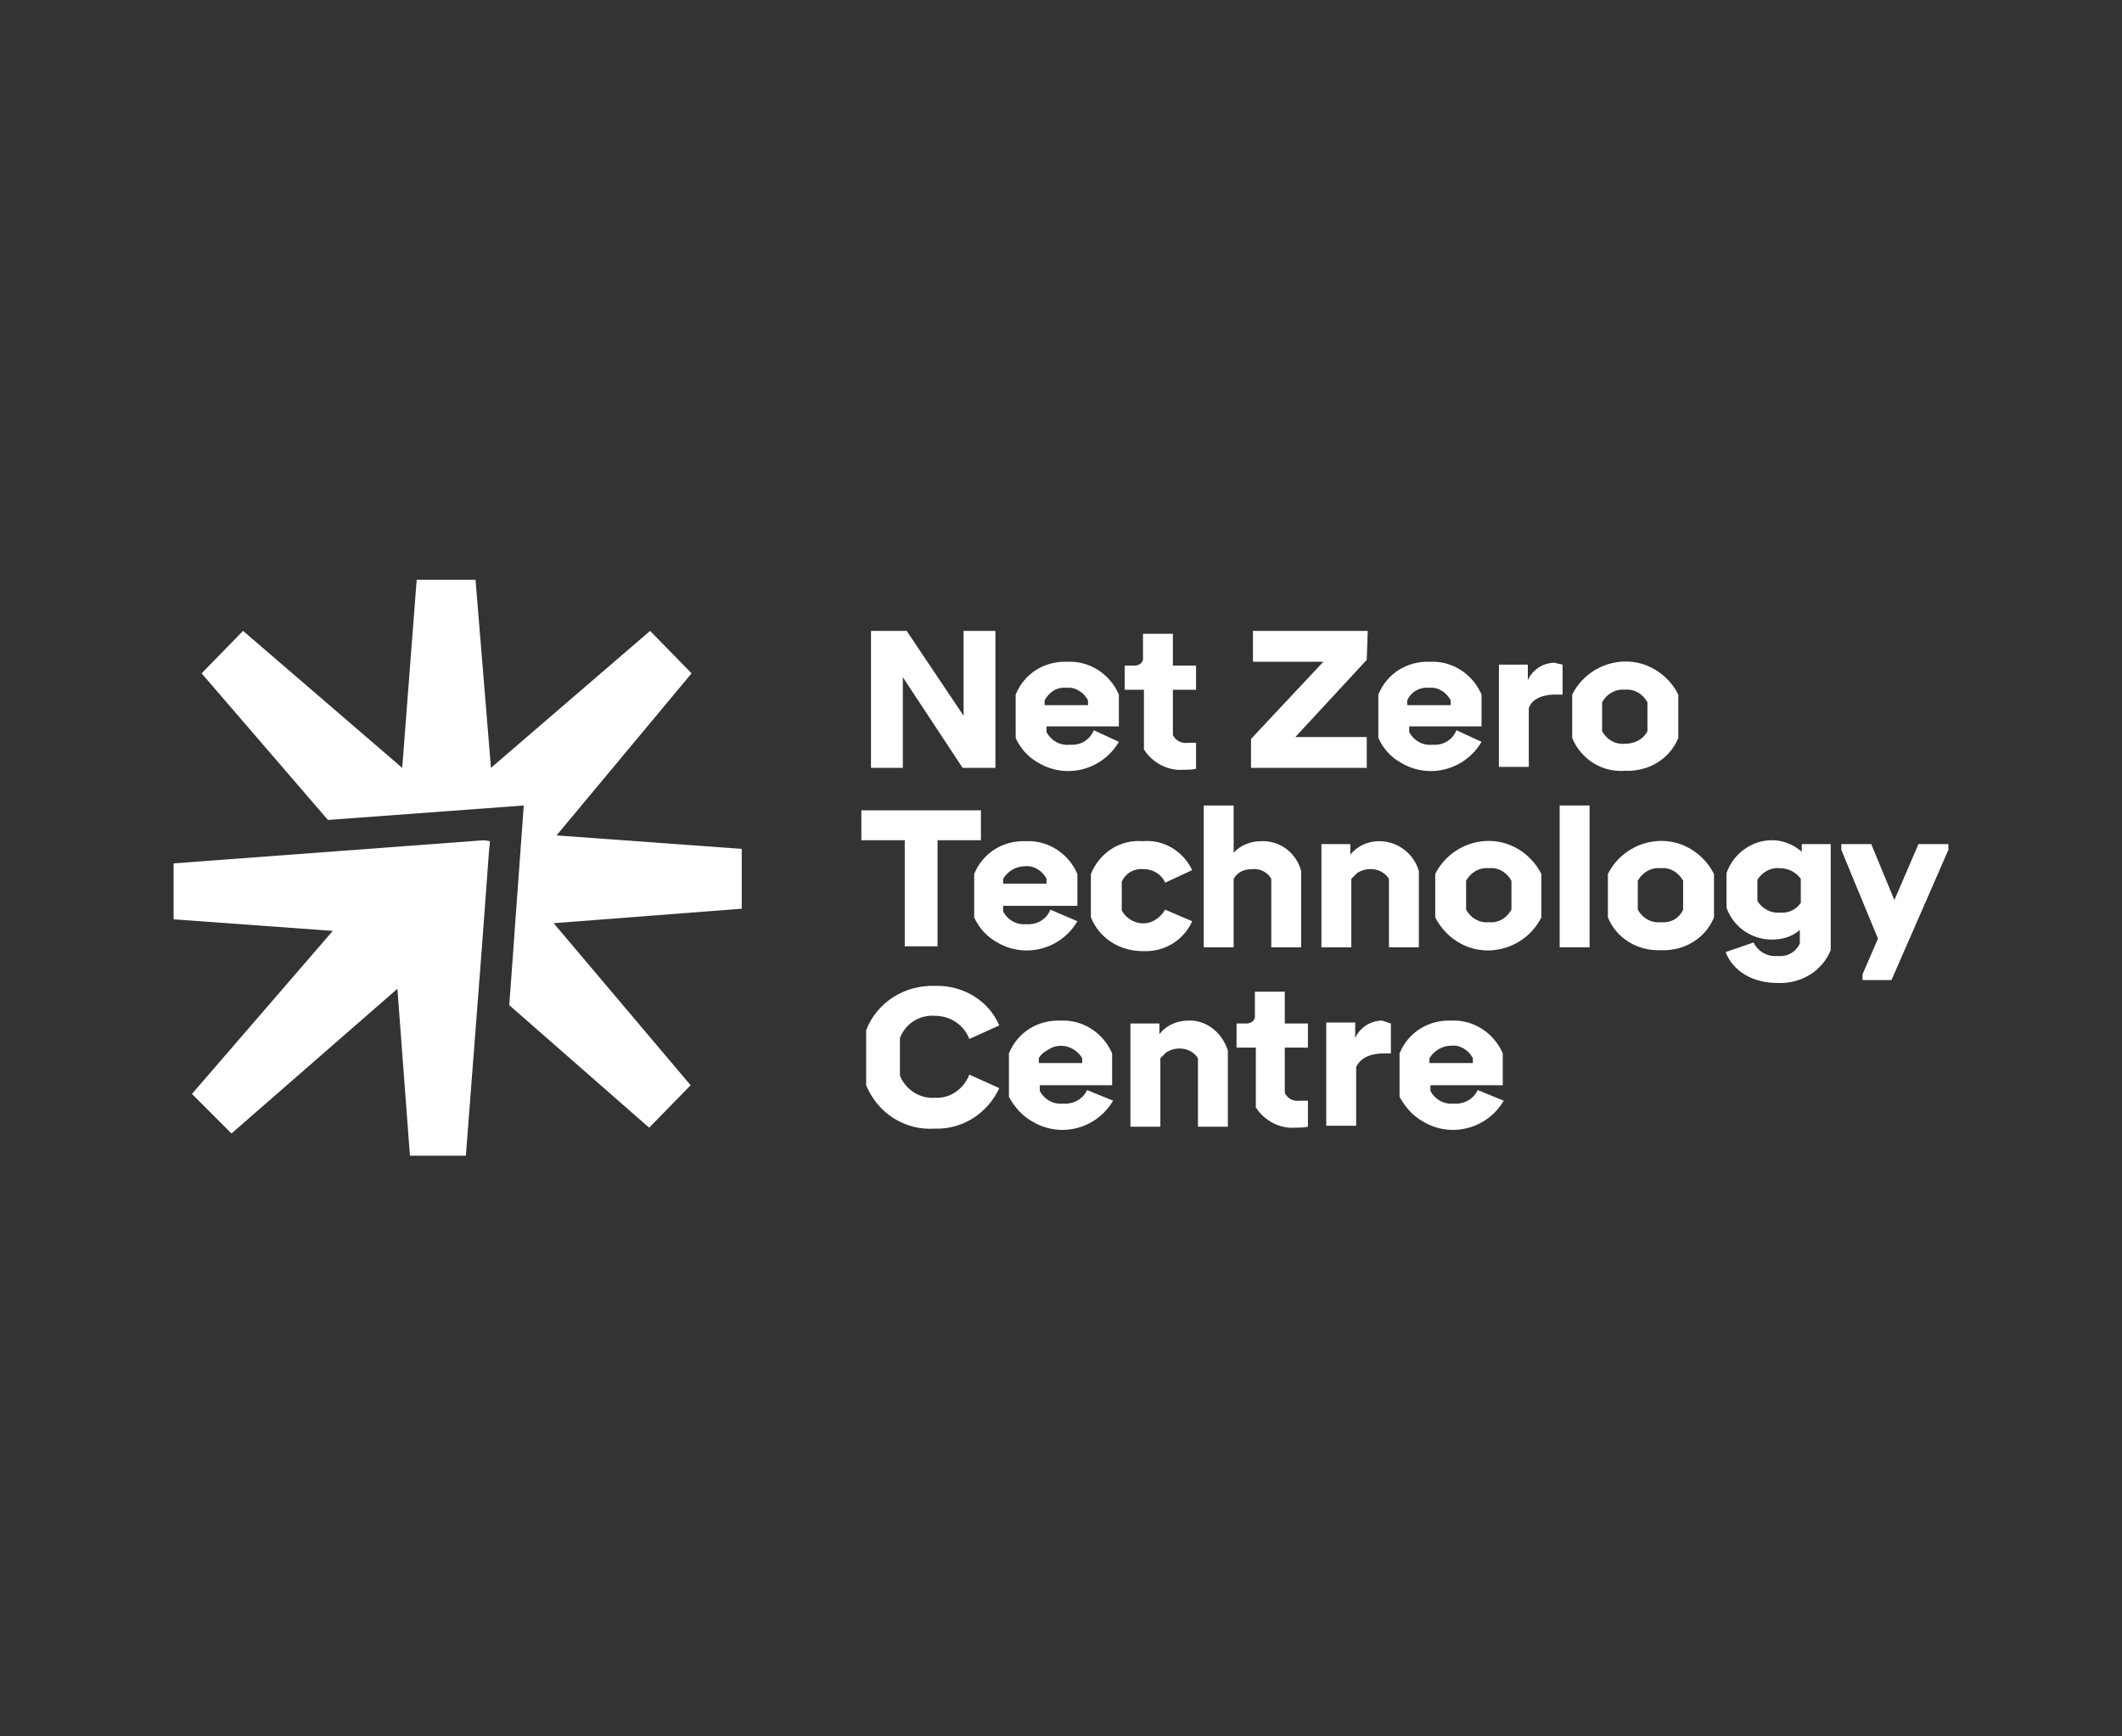 <?xml version="1.0" encoding="utf-8"?>
<!-- Generator: Adobe Illustrator 27.4.0, SVG Export Plug-In . SVG Version: 6.00 Build 0)  -->
<svg version="1.1" id="Layer_1" xmlns="http://www.w3.org/2000/svg" xmlns:xlink="http://www.w3.org/1999/xlink" x="0px" y="0px"
	 width="220px" height="180px" viewBox="0 0 220 180" style="enable-background:new 0 0 220 180;" xml:space="preserve">
<rect x="0" y="0" width="220" height="180" fill="#333333" stroke="none"/>
<style type="text/css">
	.st0{fill:#FFFFFF;}
</style>
<g>
	<path class="st0" d="M43.2,60.1l-1.5,19.5L25.2,65.4l-4.3,4.4L34,85l20.3-1.5l-1.5,20.7l14.5,12.7l4.3-4.4L57.4,95.7l19.5-1.5v-6.2
		l-19.2-1.4l14-16.8l-4.3-4.4L50.9,79.6l-1.6-19.5L43.2,60.1z"/>
	<g>
		<path class="st0" d="M50.2,87.1L18,89.5v5.8l16.5,1.2l-14.6,16.9l4.1,4.1l17.2-15l1.3,17.3h5.8L50,97.7l0.7-9.5l0.1-1L50.2,87.1z"
			/>
		<path class="st0" d="M103.2,65.4v14.2h-3.4l-6.2-9.4v9.4h-3.3V65.4H94l5.9,8.8v-8.8L103.2,65.4z"/>
		<path class="st0" d="M116,76.9c-1.7,2.9-5.4,3.9-8.3,2.2c-1.1-0.6-1.9-1.5-2.4-2.6V72c0.9-2.2,3-3.5,5.4-3.4
			c2.3-0.1,4.4,1.3,5.3,3.4v3.3h-7.5v0.6c0.5,0.9,1.4,1.4,2.4,1.3c1.1,0.1,2.1-0.5,2.5-1.5L116,76.9z M108.3,72.6v0.5h4.5v-0.5
			c-0.4-0.8-1.3-1.4-2.2-1.3C109.6,71.2,108.8,71.7,108.3,72.6L108.3,72.6z"/>
		<path class="st0" d="M118.6,77.7v-6.2h-2v-2.5h1c0.4,0,0.8-0.2,0.9-0.6v-2.7h3.1v3.3h2.4v2.5h-2.4v4.7c0.3,0.6,0.9,0.9,1.6,0.8
			h0.8v2.7c-0.5,0.1-0.9,0.1-1.4,0.1C121.1,79.9,119.5,79.1,118.6,77.7L118.6,77.7z"/>
		<path class="st0" d="M141.7,68.4l-7.4,8h7.4v3.2h-12v-3l7.5-8h-7.3v-3.2h11.9L141.7,68.4z"/>
		<path class="st0" d="M153.6,76.9c-1.7,2.9-5.4,3.9-8.3,2.2c-1.1-0.6-1.9-1.5-2.4-2.6V72c0.9-2.2,3-3.5,5.4-3.4
			c2.3-0.1,4.4,1.3,5.3,3.4v3.3h-7.5v0.6c0.5,0.9,1.4,1.4,2.4,1.3c1.1,0.1,2.1-0.5,2.5-1.5L153.6,76.9z M145.9,72.6v0.5h4.5v-0.5
			c-0.4-0.8-1.3-1.4-2.2-1.3C147.2,71.2,146.3,71.7,145.9,72.6L145.9,72.6z"/>
		<path class="st0" d="M162,68.9V72h-0.7c-1.9,0-2.6,0.8-2.8,1.4v6.1h-3.1V68.9h3v1.6c0.5-1.1,1.6-1.8,2.8-1.8
			C161.4,68.8,161.7,68.8,162,68.9L162,68.9z"/>
		<path class="st0" d="M163,76.5V72c1.5-3,5.2-4.3,8.2-2.8c1.2,0.6,2.2,1.6,2.8,2.8v4.5c-0.9,2.2-3.1,3.5-5.5,3.4
			C166.1,80.1,163.9,78.7,163,76.5z M170.8,75.8v-3c-0.5-0.9-1.4-1.4-2.3-1.3c-1-0.1-1.9,0.4-2.4,1.3v3c0.5,0.9,1.4,1.4,2.4,1.3
			C169.5,77.1,170.4,76.6,170.8,75.8L170.8,75.8z"/>
		<path class="st0" d="M101.7,87.1h-4.5v11h-3.4v-11h-4.5V84h12.4L101.7,87.1z"/>
		<path class="st0" d="M111.7,95.5c-1.7,2.9-5.4,3.9-8.3,2.2c-1.1-0.6-1.9-1.5-2.4-2.6v-4.5c0.9-2.2,3-3.5,5.4-3.4
			c2.3-0.1,4.4,1.3,5.3,3.4v3.3H104v0.6c0.5,0.9,1.4,1.4,2.4,1.3c1.1,0.1,2.1-0.5,2.5-1.5L111.7,95.5z M104,91.1v0.5h4.5v-0.5
			c-0.4-0.8-1.3-1.4-2.2-1.3C105.3,89.8,104.5,90.3,104,91.1L104,91.1z"/>
		<path class="st0" d="M113.1,95.1v-4.5c0.9-2.2,3-3.6,5.4-3.4c2.2-0.2,4.2,1.1,5.1,3l-2.8,1.3c-0.4-0.9-1.3-1.4-2.2-1.4
			c-1-0.1-1.9,0.4-2.3,1.3v3c0.7,1.2,2.2,1.7,3.4,1c0.5-0.3,0.8-0.6,1.1-1.1l2.8,1.2c-0.9,2-2.9,3.2-5.1,3.1
			C116.1,98.6,114,97.3,113.1,95.1z"/>
		<path class="st0" d="M134.9,90.3v7.9h-3.1v-7.1c-0.4-0.7-1.2-1.1-2-1c-0.8,0-1.5,0.3-1.9,1v7.1h-3.1V83.5h3.1v4.9
			c0.7-0.8,1.8-1.2,2.8-1.2C132.7,87.1,134.4,88.4,134.9,90.3L134.9,90.3z"/>
		<path class="st0" d="M147.1,90.3v7.9H144v-7.1c-0.7-1.1-2.2-1.3-3.3-0.6c-0.2,0.2-0.4,0.4-0.6,0.6v7.1H137V87.5h3v1.1
			c0.7-0.9,1.8-1.4,3-1.4C144.9,87.2,146.6,88.5,147.1,90.3L147.1,90.3z"/>
		<path class="st0" d="M148.8,95.1v-4.5c1.5-3,5.2-4.3,8.2-2.8c1.2,0.6,2.2,1.6,2.8,2.8v4.5c-1.5,3-5.2,4.3-8.2,2.8
			C150.4,97.3,149.4,96.3,148.8,95.1z M156.7,94.3v-3c-0.5-0.9-1.4-1.4-2.3-1.3c-1-0.1-1.9,0.4-2.4,1.3v3c0.5,0.9,1.4,1.4,2.4,1.3
			C155.3,95.7,156.2,95.2,156.7,94.3L156.7,94.3z"/>
		<path class="st0" d="M161.7,83.5h3.1v14.7h-3.1V83.5z"/>
		<path class="st0" d="M166.7,95.1v-4.5c1.5-3,5.2-4.3,8.2-2.8c1.2,0.6,2.2,1.6,2.8,2.8v4.5c-0.9,2.2-3.1,3.5-5.5,3.4
			C169.8,98.6,167.6,97.3,166.7,95.1z M174.5,94.3v-3c-0.5-0.9-1.4-1.4-2.3-1.3c-1-0.1-1.9,0.4-2.4,1.3v3c0.5,0.9,1.4,1.4,2.4,1.3
			C173.2,95.7,174.1,95.2,174.5,94.3L174.5,94.3z"/>
		<path class="st0" d="M189.8,87.5v11c-0.9,2.2-3.1,3.5-5.5,3.4c-2.6,0-4.6-1.2-5.4-3.2l2.9-1c0.5,1,1.5,1.5,2.5,1.4
			c1,0.1,1.9-0.4,2.3-1.3v-1.4c-0.8,0.7-1.8,1-2.9,1c-2.1,0-4-1.3-4.7-3.3v-3.6c0.7-2,2.6-3.4,4.7-3.4c1.1,0,2.2,0.4,3.1,1.2v-0.8
			L189.8,87.5z M186.7,93.6v-2.5c-0.5-0.7-1.3-1.1-2.2-1.1c-0.9-0.1-1.8,0.4-2.3,1.2v2.2c0.5,0.8,1.4,1.3,2.3,1.2
			C185.4,94.7,186.2,94.3,186.7,93.6L186.7,93.6z"/>
		<path class="st0" d="M202,87.5v0.6l-5.9,13.5h-3V101l1.6-3.7l-3.8-9.2v-0.6h3.1l2.4,5.8l2.5-5.8L202,87.5z"/>
		<path class="st0" d="M89.8,112.5v-5.7c1.1-2.9,4-4.7,7.1-4.6c2.9-0.1,5.6,1.5,6.7,4.1l-3.1,1.4c-0.6-1.5-2-2.4-3.6-2.4
			c-1.6-0.1-3,0.8-3.6,2.3v3.9c0.6,1.5,2.1,2.4,3.6,2.3c1.6,0.1,3-0.9,3.6-2.4l3.1,1.4c-1.2,2.6-3.8,4.3-6.7,4.2
			C93.8,117.2,91,115.4,89.8,112.5z"/>
		<path class="st0" d="M115.4,114.1c-1.7,2.9-5.4,3.9-8.3,2.2c-1.1-0.6-1.9-1.5-2.5-2.6v-4.5c0.9-2.2,3-3.5,5.4-3.4
			c2.3-0.1,4.4,1.3,5.3,3.4v3.3h-7.5v0.6c0.5,0.9,1.4,1.4,2.4,1.3c1.1,0.1,2.1-0.5,2.5-1.4L115.4,114.1z M107.7,109.7v0.5h4.5v-0.5
			c-0.7-1.2-2.3-1.7-3.5-0.9C108.3,109,107.9,109.3,107.7,109.7z"/>
		<path class="st0" d="M127.3,108.9v7.9h-3.1v-7.1c-0.7-1.1-2.2-1.3-3.3-0.6c-0.2,0.2-0.4,0.4-0.6,0.6v7.1h-3.1v-10.7h3v1.1
			c0.7-0.9,1.8-1.4,3-1.4C125,105.7,126.7,107,127.3,108.9L127.3,108.9z"/>
		<path class="st0" d="M130.2,114.8v-6.2h-2v-2.5h1c0.4,0,0.8-0.2,0.9-0.6v-2.7h3.1v3.3h2.4v2.5h-2.4v4.7c0.3,0.6,0.9,0.9,1.6,0.8
			h0.8v2.7c-0.5,0.1-0.9,0.1-1.4,0.1C132.7,117,131.1,116.2,130.2,114.8L130.2,114.8z"/>
		<path class="st0" d="M144.2,106.1v3.1h-0.7c-1.9,0-2.6,0.8-2.9,1.4v6.1h-3.1v-10.7h3v1.6c0.5-1.1,1.6-1.8,2.8-1.8
			C143.6,105.9,143.9,106,144.2,106.1L144.2,106.1z"/>
		<path class="st0" d="M155.9,114.1c-1.7,2.9-5.4,3.9-8.3,2.2c-1.1-0.6-1.9-1.5-2.5-2.6v-4.5c0.9-2.2,3-3.5,5.4-3.4
			c2.3-0.1,4.4,1.3,5.3,3.4v3.3h-7.5v0.6c0.5,0.9,1.4,1.4,2.4,1.3c1.1,0.1,2.1-0.5,2.5-1.4L155.9,114.1z M148.2,109.7v0.5h4.5v-0.5
			c-0.4-0.8-1.3-1.4-2.2-1.3C149.5,108.4,148.7,108.9,148.2,109.7L148.2,109.7z"/>
	</g>
</g>
</svg>
